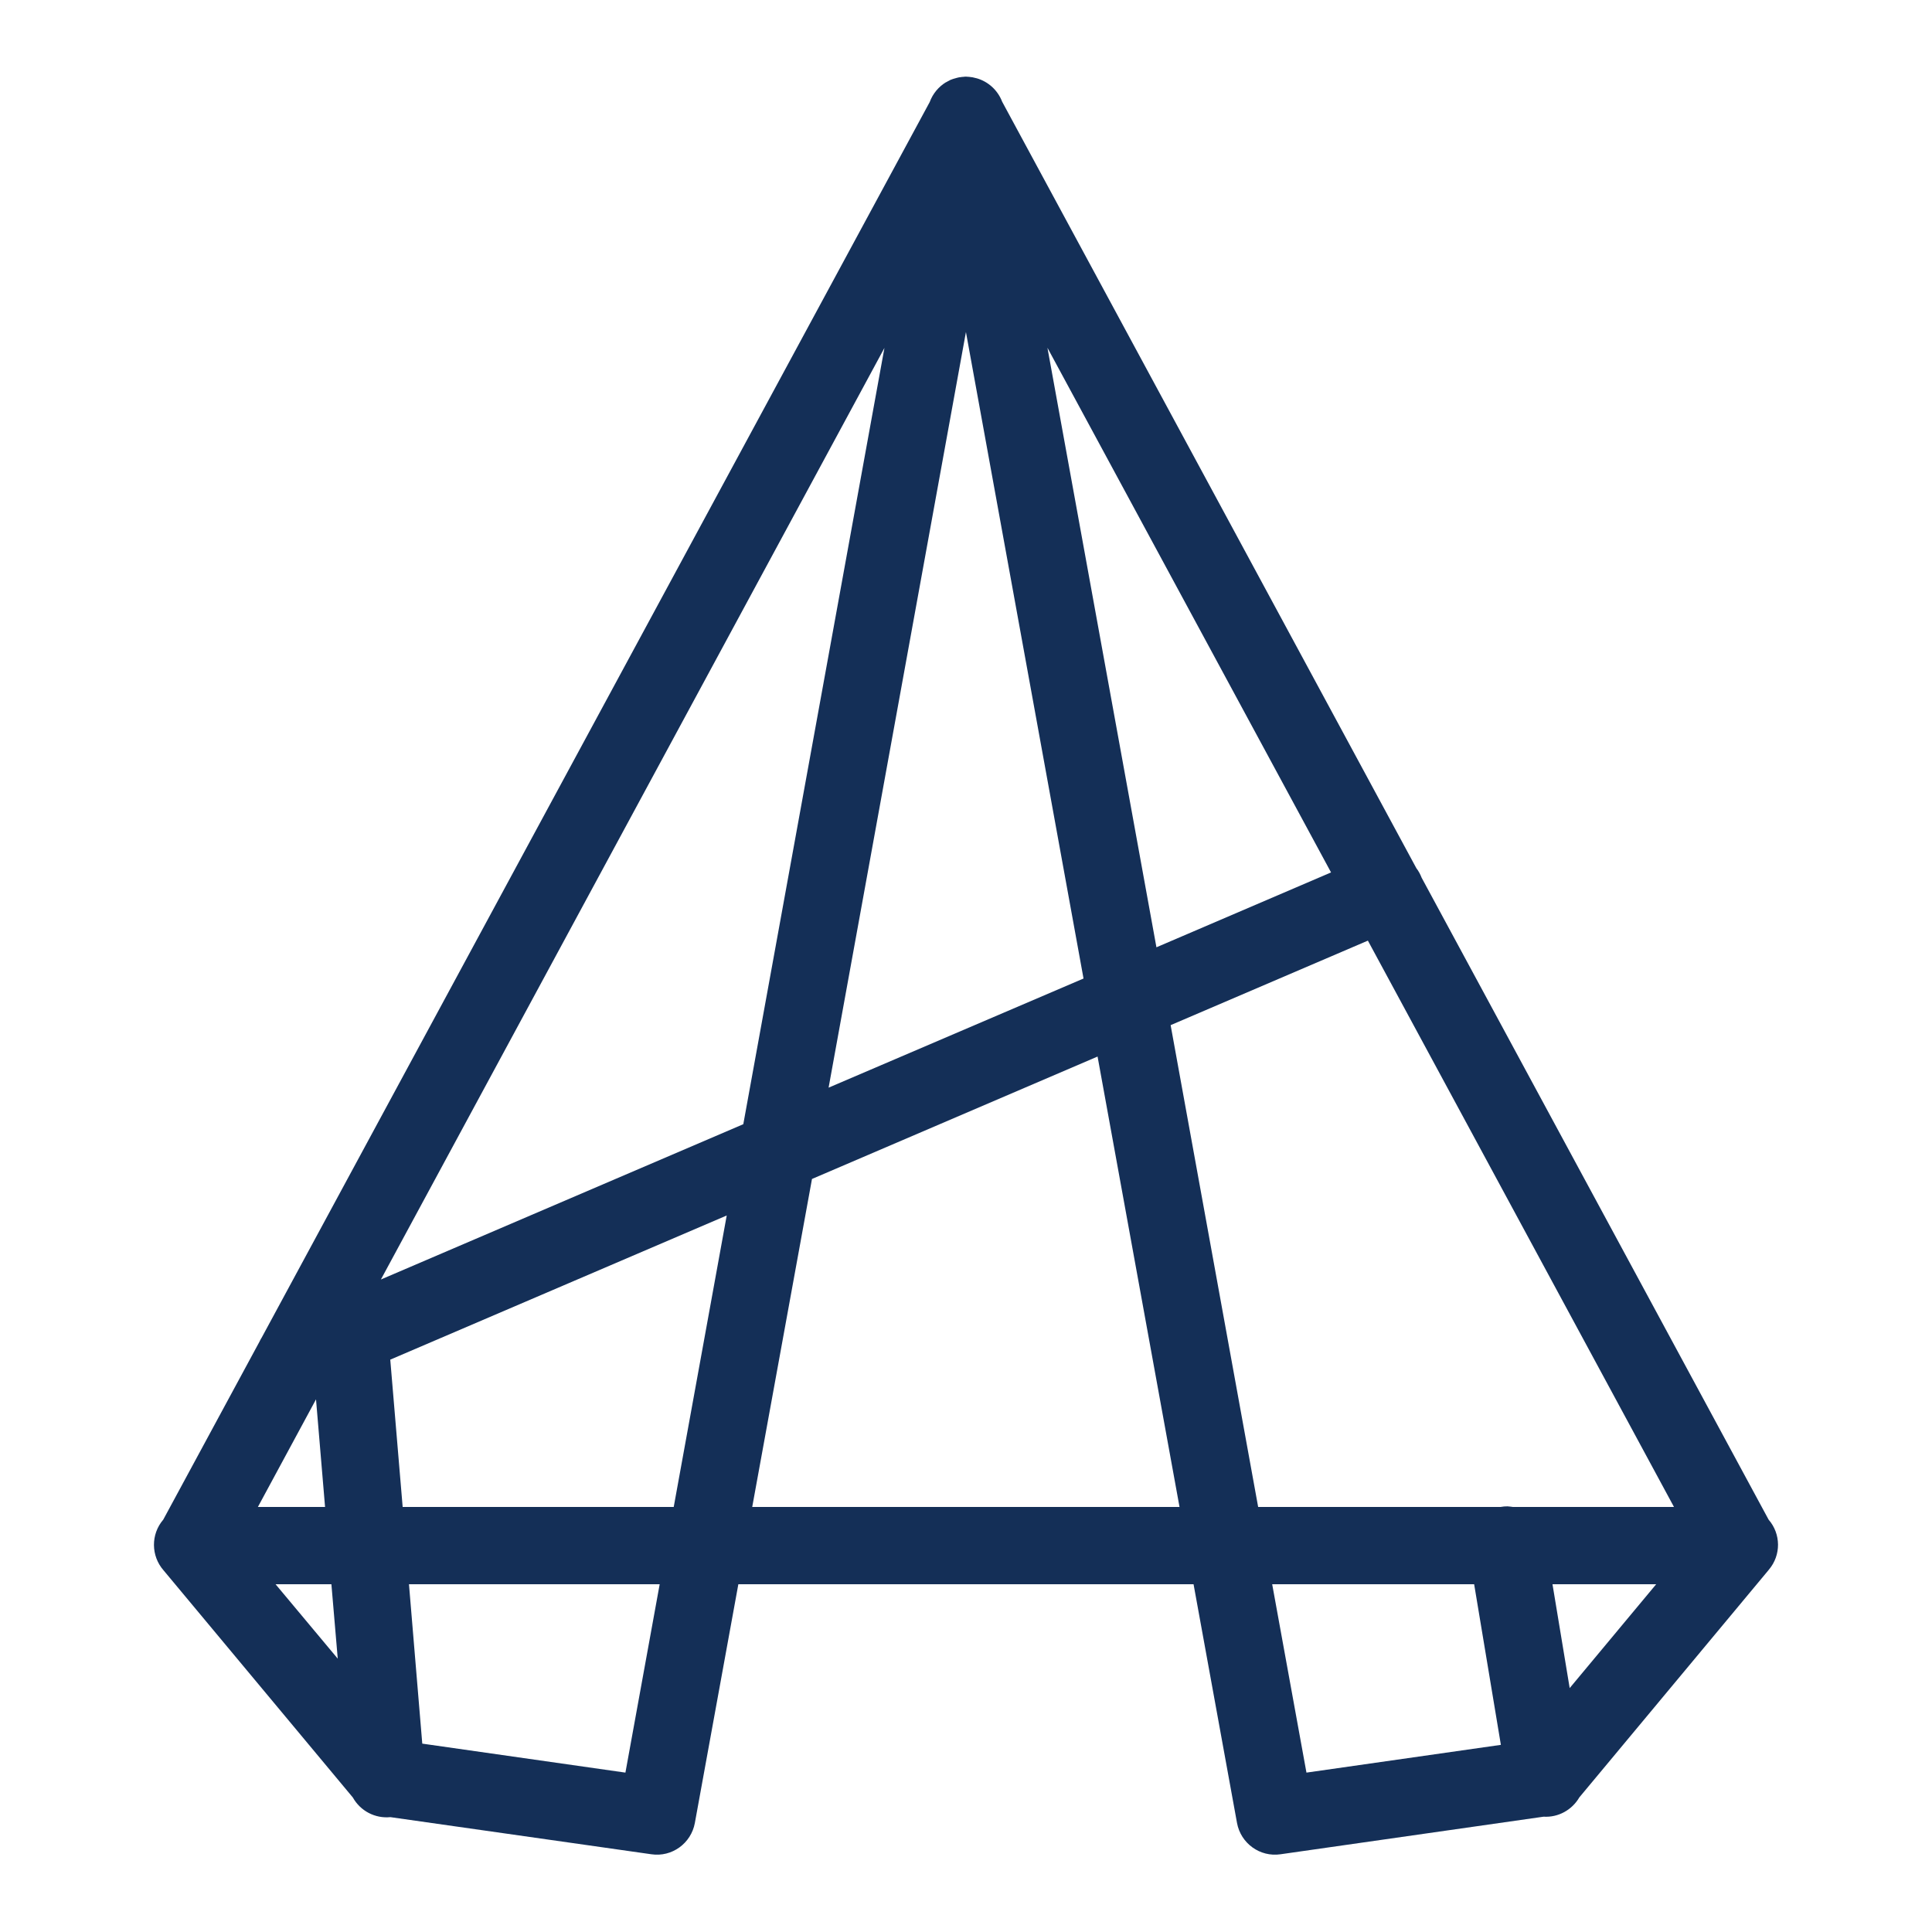 <?xml version="1.0" encoding="UTF-8"?>
<svg xmlns="http://www.w3.org/2000/svg" width="60" height="60" viewBox="0 0 60 60" fill="none">
  <path d="M29.961 2.381C29.942 2.386 29.928 2.386 29.919 2.386C29.9 2.386 29.881 2.391 29.862 2.391C29.839 2.395 29.816 2.4 29.792 2.4C29.773 2.405 29.75 2.409 29.731 2.414C29.726 2.414 29.717 2.419 29.712 2.419C29.68 2.428 29.647 2.437 29.614 2.447C29.605 2.452 29.595 2.452 29.586 2.456C29.562 2.466 29.539 2.475 29.511 2.484C29.497 2.494 29.483 2.498 29.469 2.508C29.441 2.522 29.417 2.531 29.394 2.55C29.389 2.55 29.389 2.55 29.389 2.55C29.389 2.55 29.389 2.55 29.384 2.55C29.15 2.691 28.967 2.911 28.873 3.169L8.122 41.55C8.122 41.555 8.122 41.555 8.117 41.555C8.094 41.597 8.07 41.639 8.051 41.681L5.07 47.194C4.681 47.648 4.686 48.319 5.08 48.769L10.958 55.823C11.192 56.241 11.647 56.48 12.125 56.433L20.23 57.586C20.867 57.68 21.462 57.248 21.579 56.616L22.93 49.2H37.067L38.417 56.616C38.534 57.248 39.13 57.68 39.767 57.586L47.937 56.419C48.392 56.447 48.819 56.212 49.048 55.819L54.917 48.769C54.926 48.759 54.931 48.755 54.936 48.745C55.316 48.295 55.311 47.639 54.926 47.194L44.15 27.258C44.108 27.15 44.056 27.052 43.986 26.962L31.123 3.159C30.987 2.803 30.692 2.531 30.322 2.428H30.317C30.242 2.405 30.162 2.391 30.087 2.386C30.083 2.386 30.083 2.386 30.078 2.386C30.041 2.381 29.998 2.381 29.961 2.381ZM29.998 10.312L33.65 30.389L25.733 33.778L29.998 10.312ZM32.529 10.8L41.337 27.094L35.914 29.419L32.529 10.8ZM27.467 10.805L23.084 34.913L11.829 39.736L27.467 10.805ZM42.481 29.212L51.987 46.8H46.986C46.929 46.791 46.873 46.786 46.817 46.781C46.747 46.781 46.672 46.786 46.601 46.8H39.073L36.355 31.837L42.481 29.212ZM34.086 32.812L36.631 46.8H23.361L25.217 36.614L34.086 32.812ZM22.569 37.748L20.923 46.8H12.505L12.12 42.225L22.569 37.748ZM9.814 43.458L10.095 46.8H8.009L9.814 43.458ZM8.558 49.2H10.292L10.489 51.511L8.558 49.2ZM12.701 49.2H20.487L19.423 55.05L13.114 54.15L12.701 49.2ZM39.509 49.2H45.781L46.611 54.188L40.573 55.05L39.509 49.2ZM48.214 49.2H51.434L48.748 52.425L48.214 49.2Z" fill="#142F57"></path>
</svg>
